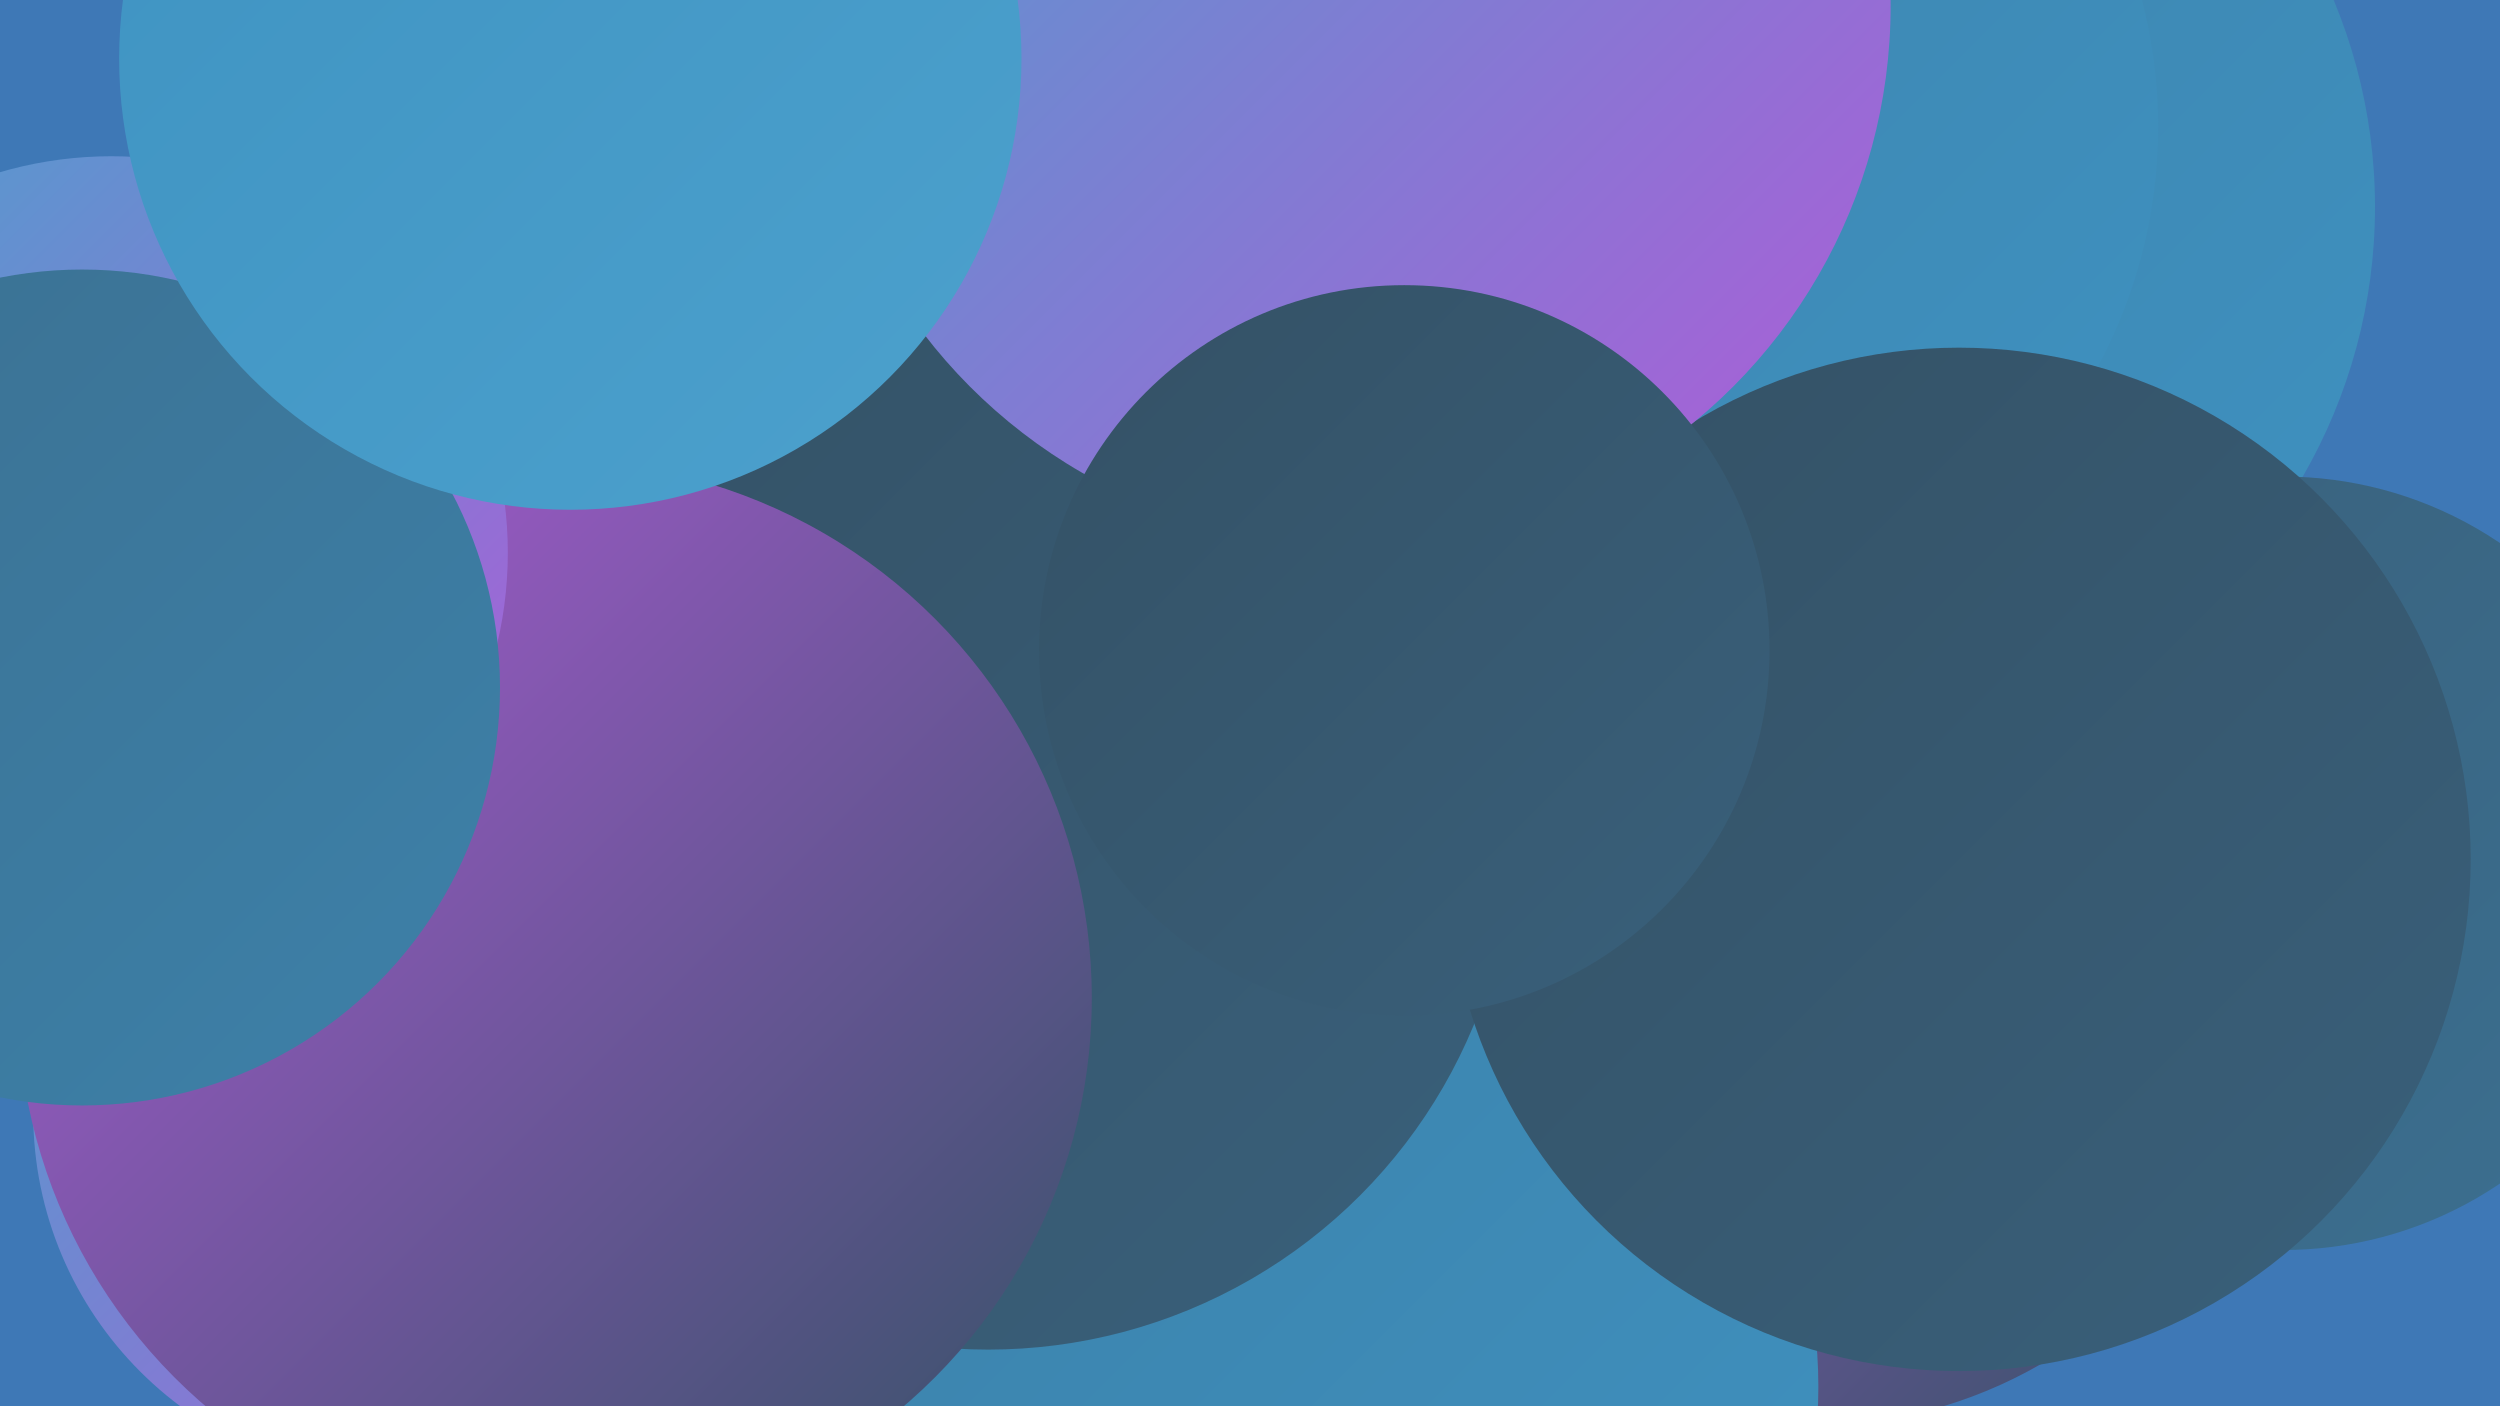 <?xml version="1.0" encoding="UTF-8"?><svg width="1280" height="720" xmlns="http://www.w3.org/2000/svg"><defs><linearGradient id="grad0" x1="0%" y1="0%" x2="100%" y2="100%"><stop offset="0%" style="stop-color:#345165;stop-opacity:1" /><stop offset="100%" style="stop-color:#39607b;stop-opacity:1" /></linearGradient><linearGradient id="grad1" x1="0%" y1="0%" x2="100%" y2="100%"><stop offset="0%" style="stop-color:#39607b;stop-opacity:1" /><stop offset="100%" style="stop-color:#3b7091;stop-opacity:1" /></linearGradient><linearGradient id="grad2" x1="0%" y1="0%" x2="100%" y2="100%"><stop offset="0%" style="stop-color:#3b7091;stop-opacity:1" /><stop offset="100%" style="stop-color:#3d81a9;stop-opacity:1" /></linearGradient><linearGradient id="grad3" x1="0%" y1="0%" x2="100%" y2="100%"><stop offset="0%" style="stop-color:#3d81a9;stop-opacity:1" /><stop offset="100%" style="stop-color:#3e92c1;stop-opacity:1" /></linearGradient><linearGradient id="grad4" x1="0%" y1="0%" x2="100%" y2="100%"><stop offset="0%" style="stop-color:#3e92c1;stop-opacity:1" /><stop offset="100%" style="stop-color:#4ca1cd;stop-opacity:1" /></linearGradient><linearGradient id="grad5" x1="0%" y1="0%" x2="100%" y2="100%"><stop offset="0%" style="stop-color:#4ca1cd;stop-opacity:1" /><stop offset="100%" style="stop-color:#af5bd8;stop-opacity:1" /></linearGradient><linearGradient id="grad6" x1="0%" y1="0%" x2="100%" y2="100%"><stop offset="0%" style="stop-color:#af5bd8;stop-opacity:1" /><stop offset="100%" style="stop-color:#345165;stop-opacity:1" /></linearGradient></defs><rect width="1280" height="720" fill="#3e78b6" /><circle cx="940" cy="106" r="276" fill="url(#grad3)" /><circle cx="927" cy="494" r="236" fill="url(#grad6)" /><circle cx="318" cy="703" r="181" fill="url(#grad5)" /><circle cx="559" cy="674" r="253" fill="url(#grad4)" /><circle cx="764" cy="2" r="245" fill="url(#grad2)" /><circle cx="345" cy="697" r="218" fill="url(#grad6)" /><circle cx="204" cy="570" r="187" fill="url(#grad5)" /><circle cx="350" cy="586" r="213" fill="url(#grad6)" /><circle cx="871" cy="352" r="226" fill="url(#grad2)" /><circle cx="846" cy="65" r="259" fill="url(#grad3)" /><circle cx="681" cy="710" r="250" fill="url(#grad3)" /><circle cx="506" cy="422" r="269" fill="url(#grad0)" /><circle cx="1169" cy="442" r="198" fill="url(#grad1)" /><circle cx="1003" cy="440" r="262" fill="url(#grad0)" /><circle cx="284" cy="511" r="275" fill="url(#grad6)" /><circle cx="57" cy="283" r="203" fill="url(#grad5)" /><circle cx="42" cy="352" r="214" fill="url(#grad2)" /><circle cx="692" cy="3" r="276" fill="url(#grad5)" /><circle cx="292" cy="30" r="231" fill="url(#grad4)" /><circle cx="719" cy="333" r="187" fill="url(#grad0)" /></svg>